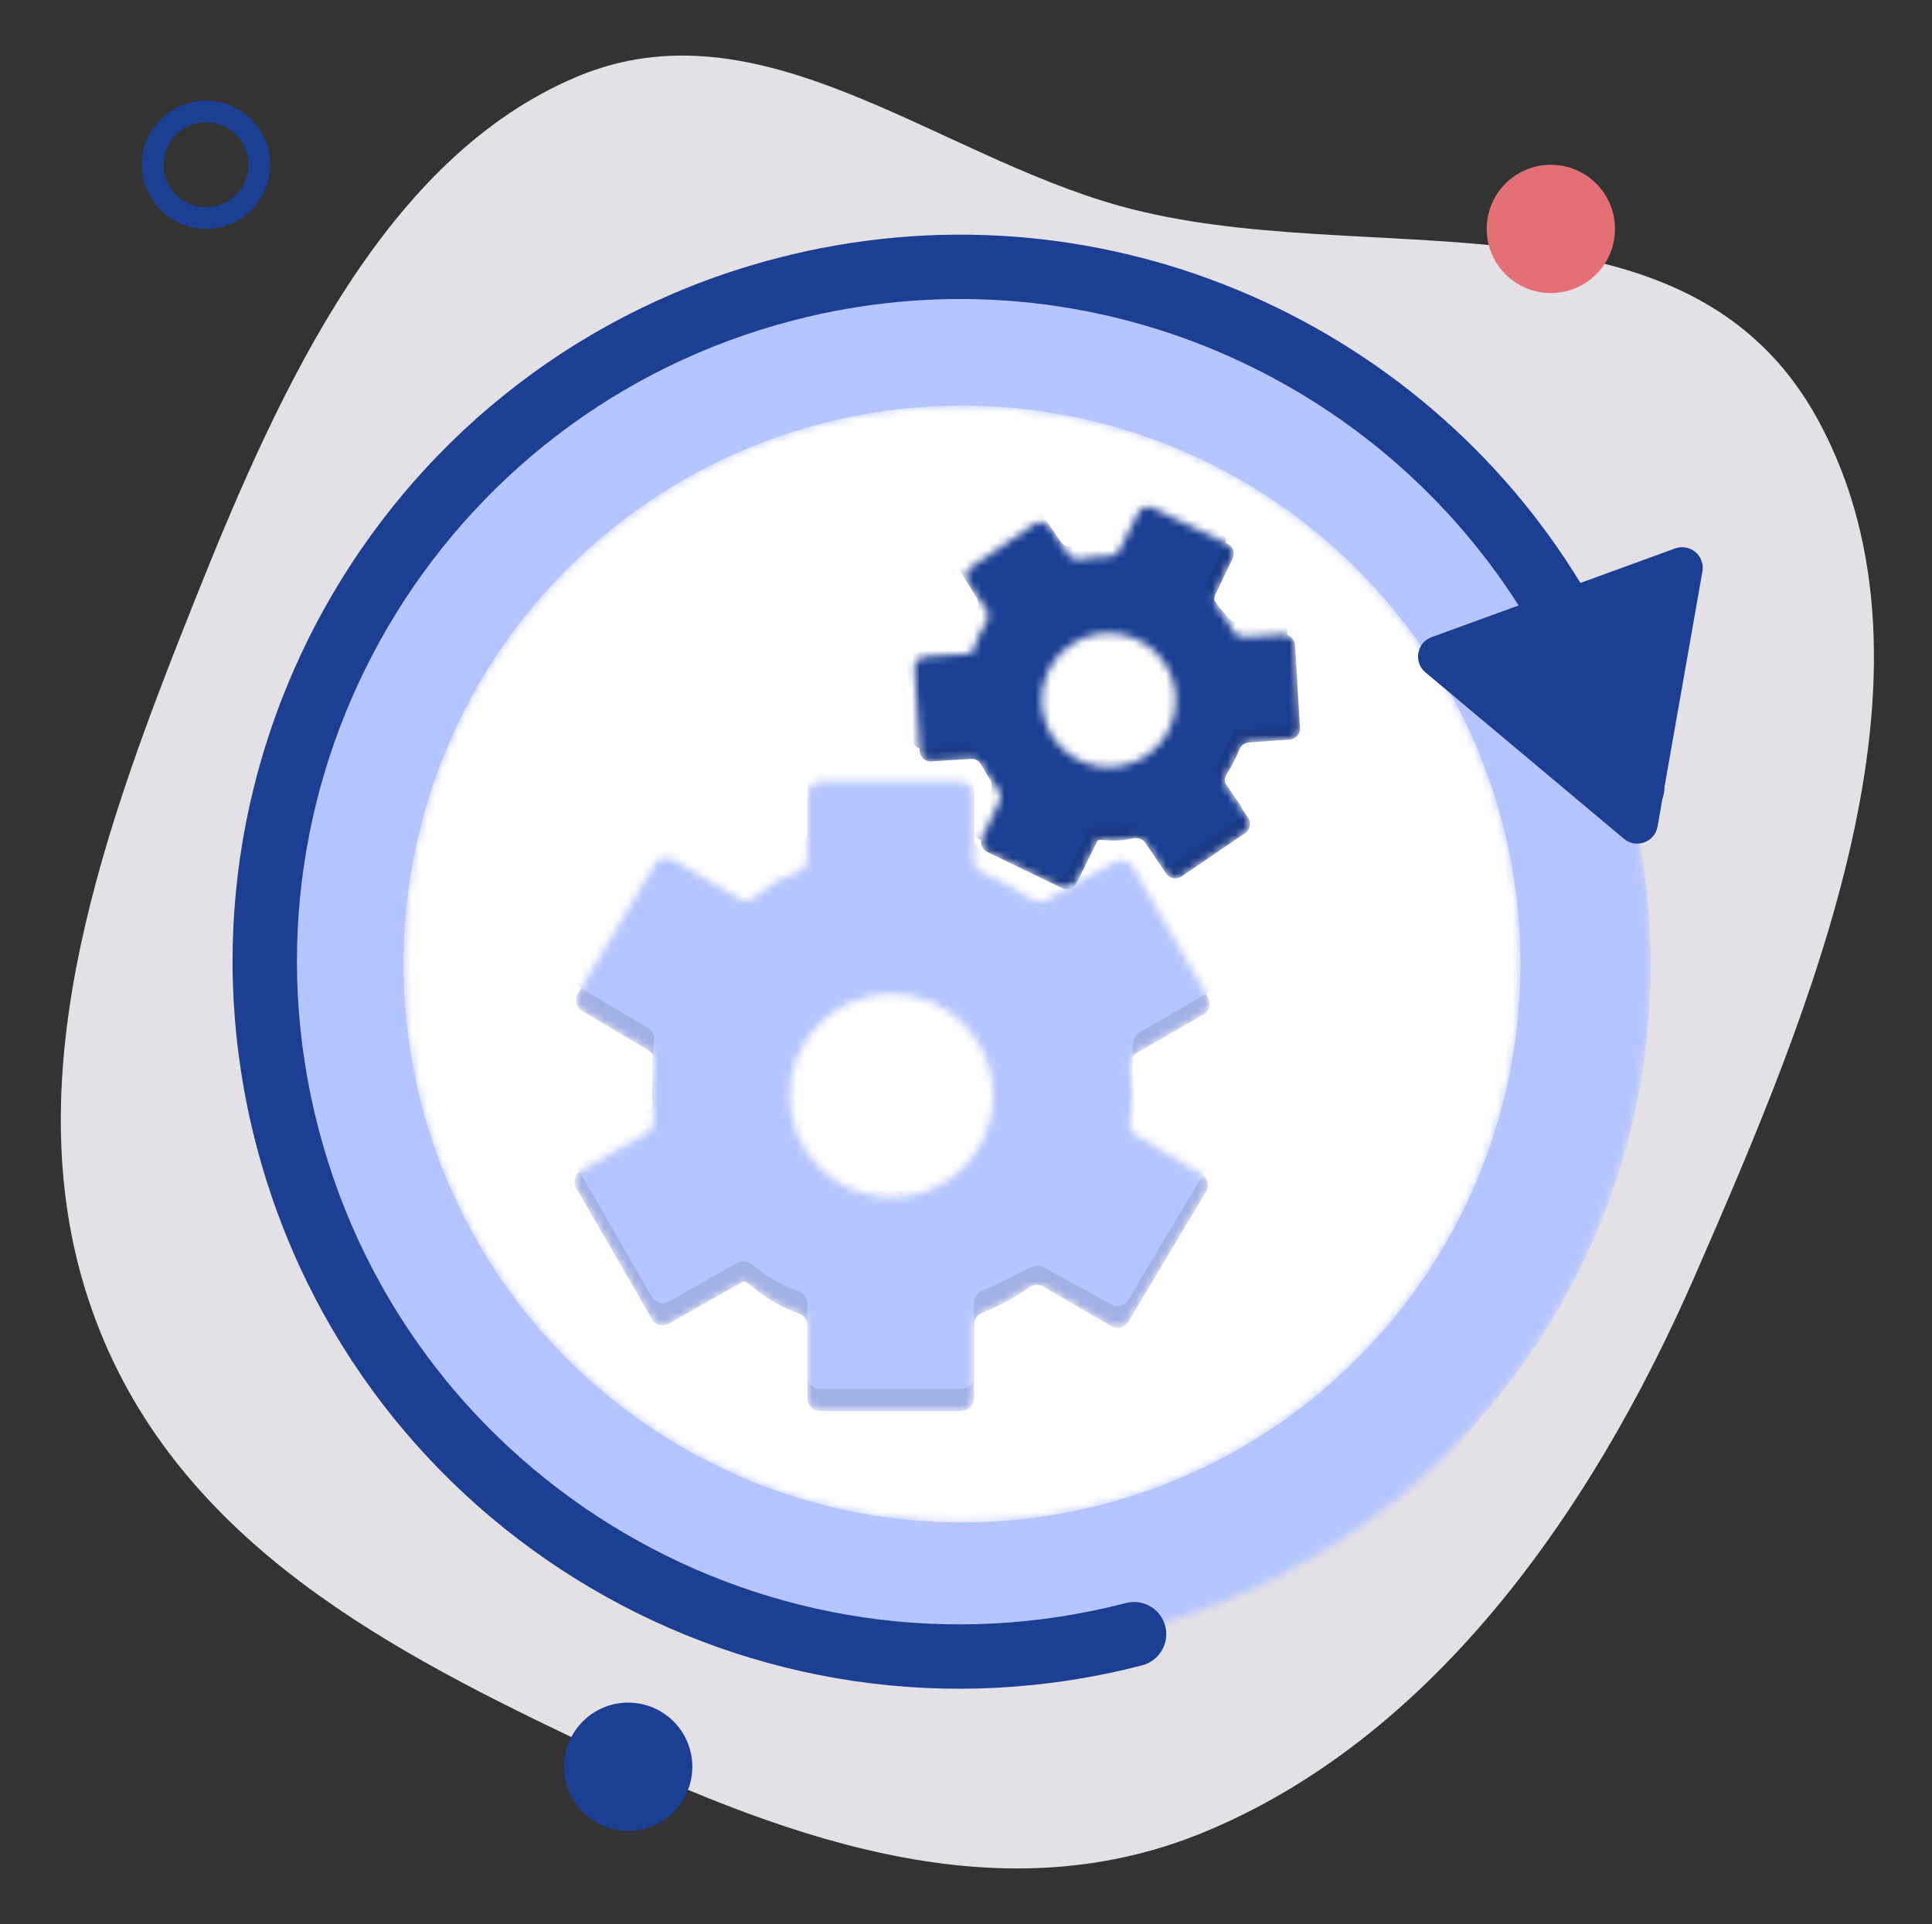 <svg width="251" height="250" viewBox="0 0 251 250" fill="none" xmlns="http://www.w3.org/2000/svg">
<rect x="0" y="0" width="251" height="250" fill="#333333" stroke="none"/>
<path fill-rule="evenodd" clip-rule="evenodd" d="M74.422 225.803C100.722 238.38 129.031 249.337 156.342 238.096C185.323 226.169 206.252 197.716 220.18 165.813C235.472 130.788 253.819 87.396 236.345 54.849C219.222 22.955 177.224 35.578 145.534 26.772C121.257 20.027 98.719 -0.071 74.902 9.99C50.177 20.435 36.595 49.727 25.516 77.471C13.797 106.82 1.714 139.208 11.479 168.823C21.403 198.923 48.751 213.528 74.422 225.803Z" fill="#E4E1E6"/>
<circle cx="201.482" cy="29.744" r="8.333" fill="#E37074"/>
<circle cx="81.611" cy="229.561" r="8.333" fill="#1C3F94"/>
<path fill-rule="evenodd" clip-rule="evenodd" d="M26.759 26.931C29.807 26.931 32.279 24.46 32.279 21.412C32.279 18.364 29.807 15.893 26.759 15.893C23.711 15.893 21.24 18.364 21.24 21.412C21.24 24.46 23.711 26.931 26.759 26.931ZM26.759 29.745C31.361 29.745 35.092 26.014 35.092 21.412C35.092 16.81 31.361 13.079 26.759 13.079C22.157 13.079 18.426 16.81 18.426 21.412C18.426 26.014 22.157 29.745 26.759 29.745Z" fill="#1C3F94"/>
<mask id="mask0_3456_114229" style="mask-type:alpha" maskUnits="userSpaceOnUse" x="35" y="36" width="180" height="179">
<circle cx="125.101" cy="125.376" r="89.363" fill="#B4C5FF"/>
</mask>
<g mask="url(#mask0_3456_114229)">
<circle cx="125.101" cy="125.376" r="89.363" fill="#B4C5FF"/>
<circle cx="120.738" cy="130.699" r="89.363" fill="#B4C5FF"/>
</g>
<mask id="mask1_3456_114229" style="mask-type:alpha" maskUnits="userSpaceOnUse" x="52" y="52" width="146" height="146">
<circle cx="124.983" cy="125.257" r="72.561" fill="#FEFBFF"/>
</mask>
<g mask="url(#mask1_3456_114229)">
<circle cx="124.983" cy="125.257" r="72.561" fill="white"/>
</g>
<path fill-rule="evenodd" clip-rule="evenodd" d="M215.982 103.761L215.342 107.4C214.985 109.432 212.562 110.315 210.981 108.989L185.185 87.362C183.604 86.036 184.051 83.496 185.989 82.79L197.295 78.67C177.786 48.053 140.123 32.024 103.081 41.627C57.059 53.559 29.422 100.54 41.354 146.563C53.285 192.585 100.267 220.221 146.289 208.29C148.524 207.71 150.806 209.052 151.385 211.287C151.965 213.522 150.622 215.804 148.387 216.383C97.895 229.474 46.351 199.153 33.26 148.661C20.17 98.168 50.49 46.624 100.983 33.534C142.25 22.835 184.221 41.134 205.326 75.744L217.617 71.264C219.556 70.558 221.532 72.215 221.174 74.246L216.244 102.271C216.249 102.787 216.157 103.291 215.982 103.761Z" fill="#1C3F94"/>
<mask id="mask2_3456_114229" style="mask-type:alpha" maskUnits="userSpaceOnUse" x="118" y="65" width="51" height="51">
<path fill-rule="evenodd" clip-rule="evenodd" d="M159.2 80.239C158.863 79.745 158.502 79.279 158.123 78.834C157.744 78.388 157.644 77.762 157.898 77.234L160.149 72.555C160.49 71.847 160.192 70.997 159.484 70.656L149.759 65.972C149.059 65.634 148.217 65.922 147.869 66.617L145.443 71.468C145.185 71.985 144.639 72.288 144.062 72.285C142.841 72.278 141.564 72.42 140.333 72.656C139.755 72.767 139.16 72.539 138.829 72.053L136.37 68.445C135.927 67.796 135.042 67.629 134.393 68.071L126.11 73.718C125.461 74.16 125.293 75.046 125.736 75.695L128.136 79.215C128.496 79.743 128.45 80.441 128.081 80.962C127.187 82.226 126.863 83.252 126.487 84.444C126.4 84.719 126.154 84.912 125.867 84.931L120.138 85.315C119.357 85.368 118.764 86.041 118.813 86.823L119.48 97.599C119.528 98.383 120.203 98.979 120.988 98.931L126.158 98.611C126.74 98.574 127.28 98.899 127.548 99.417C127.85 100 128.181 100.572 128.559 101.127C128.896 101.622 129.259 102.088 129.638 102.535C130.015 102.979 130.112 103.602 129.859 104.127L127.606 108.814C127.265 109.522 127.563 110.372 128.27 110.713L137.984 115.394C138.688 115.733 139.534 115.441 139.879 114.739L142.543 109.313C142.604 109.191 142.733 109.117 142.869 109.127C144.297 109.234 145.507 109.325 147.163 108.928C147.779 108.78 148.437 108.995 148.793 109.518L151.518 113.515C151.961 114.164 152.846 114.332 153.495 113.889L161.778 108.243C162.427 107.8 162.595 106.915 162.152 106.266L159.382 102.202C159.048 101.711 159.057 101.066 159.378 100.566C160.023 99.557 160.573 98.503 160.992 97.44C161.205 96.899 161.697 96.507 162.277 96.466L167.576 96.09C168.354 96.035 168.943 95.364 168.896 94.585L168.246 83.788C168.199 83.003 167.524 82.406 166.739 82.453L161.58 82.768C160.999 82.804 160.46 82.481 160.198 81.962C159.901 81.375 159.579 80.795 159.2 80.239ZM148.952 98.171C152.926 95.462 153.951 90.044 151.242 86.071C148.533 82.097 143.116 81.072 139.142 83.78C135.169 86.489 134.143 91.907 136.852 95.881C139.561 99.854 144.979 100.88 148.952 98.171Z" fill="#1C3F94"/>
</mask>
<g mask="url(#mask2_3456_114229)">
<path fill-rule="evenodd" clip-rule="evenodd" d="M159.2 80.239C158.863 79.745 158.502 79.279 158.123 78.834C157.744 78.388 157.644 77.762 157.898 77.234L160.149 72.555C160.49 71.847 160.192 70.997 159.484 70.656L149.759 65.972C149.059 65.634 148.217 65.922 147.869 66.617L145.443 71.468C145.185 71.985 144.639 72.288 144.062 72.285C142.841 72.278 141.564 72.42 140.333 72.656C139.755 72.767 139.16 72.539 138.829 72.053L136.37 68.445C135.927 67.796 135.042 67.629 134.393 68.071L126.11 73.718C125.461 74.16 125.293 75.046 125.736 75.695L128.136 79.215C128.496 79.743 128.45 80.441 128.081 80.962C127.187 82.226 126.863 83.252 126.487 84.444C126.4 84.719 126.154 84.912 125.867 84.931L120.138 85.315C119.357 85.368 118.764 86.041 118.813 86.823L119.48 97.599C119.528 98.383 120.203 98.979 120.988 98.931L126.158 98.611C126.74 98.574 127.28 98.899 127.548 99.417C127.85 100 128.181 100.572 128.559 101.127C128.896 101.622 129.259 102.088 129.638 102.535C130.015 102.979 130.112 103.602 129.859 104.127L127.606 108.814C127.265 109.522 127.563 110.372 128.27 110.713L137.984 115.394C138.688 115.733 139.534 115.441 139.879 114.739L142.543 109.313C142.604 109.191 142.733 109.117 142.869 109.127C144.297 109.234 145.507 109.325 147.163 108.928C147.779 108.78 148.437 108.995 148.793 109.518L151.518 113.515C151.961 114.164 152.846 114.332 153.495 113.889L161.778 108.243C162.427 107.8 162.595 106.915 162.152 106.266L159.382 102.202C159.048 101.711 159.057 101.066 159.378 100.566C160.023 99.557 160.573 98.503 160.992 97.44C161.205 96.899 161.697 96.507 162.277 96.466L167.576 96.09C168.354 96.035 168.943 95.364 168.896 94.585L168.246 83.788C168.199 83.003 167.524 82.406 166.739 82.453L161.58 82.768C160.999 82.804 160.46 82.481 160.198 81.962C159.901 81.375 159.579 80.795 159.2 80.239ZM148.952 98.171C152.926 95.462 153.951 90.044 151.242 86.071C148.533 82.097 143.116 81.072 139.142 83.78C135.169 86.489 134.143 91.907 136.852 95.881C139.561 99.854 144.979 100.88 148.952 98.171Z" fill="#1C3F94"/>
<path fill-rule="evenodd" clip-rule="evenodd" d="M159.2 80.239C158.863 79.745 158.502 79.279 158.123 78.834C157.744 78.388 157.644 77.762 157.898 77.234L160.149 72.555C160.49 71.847 160.192 70.997 159.484 70.656L149.759 65.972C149.059 65.634 148.217 65.922 147.869 66.617L145.443 71.468C145.185 71.985 144.639 72.288 144.062 72.285C142.841 72.278 141.564 72.42 140.333 72.656C139.755 72.767 139.16 72.539 138.829 72.053L136.37 68.445C135.927 67.796 135.042 67.629 134.393 68.071L126.11 73.718C125.461 74.16 125.293 75.046 125.736 75.695L128.136 79.215C128.496 79.743 128.45 80.441 128.081 80.962C127.187 82.226 126.863 83.252 126.487 84.444C126.4 84.719 126.154 84.912 125.867 84.931L120.138 85.315C119.357 85.368 118.764 86.041 118.813 86.823L119.48 97.599C119.528 98.383 120.203 98.979 120.988 98.931L126.158 98.611C126.74 98.574 127.28 98.899 127.548 99.417C127.85 100 128.181 100.572 128.559 101.127C128.896 101.622 129.259 102.088 129.638 102.535C130.015 102.979 130.112 103.602 129.859 104.127L127.606 108.814C127.265 109.522 127.563 110.372 128.27 110.713L137.984 115.394C138.688 115.733 139.534 115.441 139.879 114.739L142.543 109.313C142.604 109.191 142.733 109.117 142.869 109.127C144.297 109.234 145.507 109.325 147.163 108.928C147.779 108.78 148.437 108.995 148.793 109.518L151.518 113.515C151.961 114.164 152.846 114.332 153.495 113.889L161.778 108.243C162.427 107.8 162.595 106.915 162.152 106.266L159.382 102.202C159.048 101.711 159.057 101.066 159.378 100.566C160.023 99.557 160.573 98.503 160.992 97.44C161.205 96.899 161.697 96.507 162.277 96.466L167.576 96.09C168.354 96.035 168.943 95.364 168.896 94.585L168.246 83.788C168.199 83.003 167.524 82.406 166.739 82.453L161.58 82.768C160.999 82.804 160.46 82.481 160.198 81.962C159.901 81.375 159.579 80.795 159.2 80.239ZM148.952 98.171C152.926 95.462 153.951 90.044 151.242 86.071C148.533 82.097 143.116 81.072 139.142 83.78C135.169 86.489 134.143 91.907 136.852 95.881C139.561 99.854 144.979 100.88 148.952 98.171Z" fill="#1B1B1F" fill-opacity="0.12"/>
<path d="M156.898 75.6C156.644 76.128 156.742 76.756 157.118 77.205C157.544 77.712 157.951 78.241 158.2 78.605C158.583 79.168 159.074 79.635 159.48 80.152C159.829 80.596 160.342 80.923 160.906 80.907L165.784 80.771C166.551 80.75 167.197 81.341 167.244 82.108L167.896 92.951C167.943 93.73 167.354 94.401 166.576 94.456L161.277 94.832C160.697 94.873 160.205 95.265 159.992 95.806C159.573 96.87 159.023 97.924 158.378 98.932C158.057 99.433 158.048 100.078 158.382 100.569L161.152 104.632C161.595 105.281 161.427 106.166 160.778 106.609L152.495 112.255C151.846 112.698 150.961 112.531 150.518 111.881L147.793 107.884C147.437 107.361 146.779 107.146 146.164 107.294C144.797 107.622 143.734 107.618 142.602 107.546C142.022 107.509 141.475 107.818 141.219 108.339L138.879 113.105C138.534 113.807 137.688 114.099 136.984 113.76L127.27 109.078C126.562 108.738 126.265 107.888 126.605 107.181L128.7 102.817C128.952 102.292 128.855 101.666 128.549 101.171C128.207 100.618 127.905 100 127.559 99.493C127.181 98.939 126.85 98.366 126.548 97.783C126.28 97.265 125.74 96.941 125.158 96.977L119.988 97.297C119.203 97.346 118.528 96.749 118.48 95.965L117.813 85.189C117.764 84.408 118.357 83.734 119.138 83.681L124.379 83.33C124.961 83.291 125.459 82.9 125.615 82.338C125.883 81.375 126.105 80.543 126.842 79.474C127.19 78.97 127.252 78.308 126.932 77.785L124.641 74.041C124.245 73.394 124.427 72.55 125.053 72.123L133.393 66.438C134.042 65.995 134.927 66.162 135.37 66.812L137.829 70.419C138.16 70.905 138.755 71.133 139.333 71.022C140.564 70.787 141.841 70.644 143.062 70.651C143.639 70.654 144.185 70.351 144.443 69.834L146.869 64.983C147.217 64.288 148.059 64 148.759 64.338L158.484 69.023C159.192 69.364 159.49 70.214 159.149 70.921L156.898 75.6Z" fill="#1C3F94"/>
</g>
<mask id="mask3_3456_114229" style="mask-type:alpha" maskUnits="userSpaceOnUse" x="74" y="101" width="84" height="83">
<path fill-rule="evenodd" clip-rule="evenodd" d="M147.096 141.971C147.096 140.822 147.016 139.692 146.883 138.578C146.796 137.854 147.135 137.14 147.766 136.775L156.234 131.882C157.08 131.392 157.37 130.31 156.881 129.463L147.187 112.668C146.703 111.83 145.635 111.536 144.79 112.007L135.923 116.952C135.295 117.303 134.52 117.233 133.935 116.815C132.05 115.467 129.867 114.317 127.667 113.391C126.993 113.107 126.541 112.454 126.541 111.722V103.33C126.541 102.352 125.748 101.559 124.77 101.559H106.665C105.687 101.559 104.894 102.352 104.894 103.33V111.591C104.894 112.386 104.36 113.076 103.608 113.335C100.89 114.271 99.399 115.445 97.648 116.824C97.268 117.123 96.743 117.158 96.326 116.912L87.466 111.705C86.625 111.211 85.544 111.489 85.046 112.327L75.129 129.001C74.629 129.841 74.905 130.928 75.746 131.428L84.132 136.415C84.756 136.786 85.086 137.499 84.991 138.218C84.828 139.451 84.722 140.699 84.722 141.971C84.722 143.123 84.804 144.255 84.935 145.37C85.019 146.09 84.68 146.799 84.052 147.162L75.576 152.063C74.73 152.553 74.44 153.635 74.929 154.482L84.613 171.264C85.1 172.107 86.175 172.4 87.021 171.919L96.401 166.598C96.602 166.485 96.851 166.504 97.031 166.648C99.014 168.23 100.679 169.559 103.626 170.6C104.369 170.863 104.894 171.549 104.894 172.337V181.563C104.894 182.541 105.687 183.334 106.665 183.334H124.77C125.748 183.334 126.541 182.541 126.541 181.563V172.237C126.541 171.497 127.003 170.839 127.687 170.557C129.821 169.678 131.847 168.597 133.637 167.336C134.229 166.92 135.01 166.862 135.636 167.227L144.252 172.247C145.091 172.736 146.167 172.459 146.664 171.625L156.626 154.941C157.127 154.101 156.852 153.013 156.011 152.512L147.646 147.527C147.024 147.156 146.694 146.445 146.795 145.729C146.967 144.497 147.096 143.248 147.096 141.971ZM115.824 155.589C123.127 155.589 129.047 149.668 129.047 142.365C129.047 135.062 123.127 129.142 115.824 129.142C108.521 129.142 102.6 135.062 102.6 142.365C102.6 149.668 108.521 155.589 115.824 155.589Z" fill="#B4C5FF"/>
</mask>
<g mask="url(#mask3_3456_114229)">
<path fill-rule="evenodd" clip-rule="evenodd" d="M147.096 141.971C147.096 140.787 147.011 139.624 146.87 138.477C146.789 137.814 147.1 137.16 147.678 136.826L156.362 131.807C157.138 131.359 157.403 130.367 156.955 129.591L147.113 112.542C146.67 111.774 145.692 111.504 144.917 111.936L135.835 117.001C135.26 117.322 134.55 117.259 134.016 116.873C132.086 115.48 129.836 114.298 127.573 113.351C126.954 113.093 126.541 112.494 126.541 111.824V103.181C126.541 102.285 125.814 101.559 124.918 101.559H106.516C105.62 101.559 104.893 102.285 104.893 103.181V111.704C104.893 112.432 104.405 113.065 103.714 113.298C100.929 114.241 99.422 115.427 97.648 116.824C97.267 117.123 96.743 117.158 96.325 116.912L87.338 111.63C86.568 111.178 85.577 111.432 85.121 112.199L75.052 129.128C74.594 129.899 74.847 130.894 75.618 131.352L84.219 136.467C84.79 136.807 85.093 137.46 85.004 138.118C84.834 139.384 84.722 140.665 84.722 141.971C84.722 143.158 84.809 144.322 84.946 145.47C85.025 146.13 84.715 146.779 84.139 147.112L75.447 152.138C74.672 152.586 74.407 153.577 74.854 154.353L84.686 171.392C85.132 172.164 86.117 172.432 86.892 171.992L96.401 166.598C96.601 166.485 96.85 166.504 97.03 166.648C99.037 168.249 100.718 169.59 103.731 170.637C104.413 170.874 104.893 171.503 104.893 172.225V181.711C104.893 182.607 105.62 183.334 106.516 183.334H124.918C125.814 183.334 126.541 182.607 126.541 181.711V172.134C126.541 171.456 126.964 170.853 127.591 170.597C129.793 169.697 131.882 168.582 133.719 167.278C134.259 166.895 134.975 166.842 135.548 167.176L144.379 172.322C145.147 172.769 146.133 172.515 146.589 171.751L156.701 154.813C157.161 154.043 156.909 153.047 156.139 152.588L147.559 147.475C146.99 147.136 146.687 146.485 146.78 145.828C146.96 144.564 147.096 143.282 147.096 141.971ZM115.823 155.589C123.127 155.589 129.047 149.668 129.047 142.365C129.047 135.062 123.127 129.142 115.823 129.142C108.52 129.142 102.6 135.062 102.6 142.365C102.6 149.668 108.52 155.589 115.823 155.589Z" fill="#B4C5FF"/>
<path fill-rule="evenodd" clip-rule="evenodd" d="M147.096 141.971C147.096 140.787 147.011 139.624 146.87 138.477C146.789 137.814 147.1 137.16 147.678 136.826L156.362 131.807C157.138 131.359 157.403 130.367 156.955 129.591L147.113 112.542C146.67 111.774 145.692 111.504 144.917 111.936L135.835 117.001C135.26 117.322 134.55 117.259 134.016 116.873C132.086 115.48 129.836 114.298 127.573 113.351C126.954 113.093 126.541 112.494 126.541 111.824V103.181C126.541 102.285 125.814 101.559 124.918 101.559H106.516C105.62 101.559 104.893 102.285 104.893 103.181V111.704C104.893 112.432 104.405 113.065 103.714 113.298C100.929 114.241 99.422 115.427 97.648 116.824C97.267 117.123 96.743 117.158 96.325 116.912L87.338 111.63C86.568 111.178 85.577 111.432 85.121 112.199L75.052 129.128C74.594 129.899 74.847 130.894 75.618 131.352L84.219 136.467C84.79 136.807 85.093 137.46 85.004 138.118C84.834 139.384 84.722 140.665 84.722 141.971C84.722 143.158 84.809 144.322 84.946 145.47C85.025 146.13 84.715 146.779 84.139 147.112L75.447 152.138C74.672 152.586 74.407 153.577 74.854 154.353L84.686 171.392C85.132 172.164 86.117 172.432 86.892 171.992L96.401 166.598C96.601 166.485 96.85 166.504 97.03 166.648C99.037 168.249 100.718 169.59 103.731 170.637C104.413 170.874 104.893 171.503 104.893 172.225V181.711C104.893 182.607 105.62 183.334 106.516 183.334H124.918C125.814 183.334 126.541 182.607 126.541 181.711V172.134C126.541 171.456 126.964 170.853 127.591 170.597C129.793 169.697 131.882 168.582 133.719 167.278C134.259 166.895 134.975 166.842 135.548 167.176L144.379 172.322C145.147 172.769 146.133 172.515 146.589 171.751L156.701 154.813C157.161 154.043 156.909 153.047 156.139 152.588L147.559 147.475C146.99 147.136 146.687 146.485 146.78 145.828C146.96 144.564 147.096 143.282 147.096 141.971ZM115.823 155.589C123.127 155.589 129.047 149.668 129.047 142.365C129.047 135.062 123.127 129.142 115.823 129.142C108.52 129.142 102.6 135.062 102.6 142.365C102.6 149.668 108.52 155.589 115.823 155.589Z" fill="#1B1B1F" fill-opacity="0.12"/>
<path d="M148.059 134.142C147.48 134.476 147.176 135.131 147.196 135.798C147.228 136.884 147.1 137.937 147.1 139.11C147.1 140.43 147.429 141.732 147.449 143.011C147.46 143.655 147.733 144.292 148.276 144.639L156.211 149.71C156.95 150.182 157.18 151.156 156.731 151.909L146.572 168.924C146.124 169.674 145.163 169.935 144.398 169.514L135.541 164.648C135.126 164.42 134.632 164.381 134.196 164.565C132.132 165.434 129.905 166.742 127.591 167.726C126.968 167.992 126.545 168.594 126.545 169.272V178.85C126.545 179.746 125.818 180.472 124.922 180.472H106.52C105.624 180.472 104.897 179.746 104.897 178.85V169.363C104.897 168.641 104.417 168.012 103.735 167.775C101.006 166.827 99.37 165.637 97.594 164.231C97.075 163.82 96.359 163.763 95.783 164.089L86.896 169.13C86.121 169.57 85.136 169.302 84.69 168.53L74.858 151.491C74.41 150.716 74.676 149.724 75.451 149.276L84.143 144.25C84.719 143.917 85.029 143.268 84.95 142.608C84.813 141.46 84.726 140.296 84.726 139.11C84.726 137.803 84.837 136.522 85.008 135.257C85.097 134.598 84.794 133.945 84.222 133.605L75.622 128.49C74.851 128.032 74.598 127.037 75.056 126.266L85.146 109.302C85.594 108.549 86.559 108.288 87.326 108.712L97.149 114.151C97.717 114.466 98.42 114.413 98.924 114.003C100.683 112.572 102.165 111.178 104.316 109.355C104.683 109.044 104.897 108.588 104.897 108.108V100.319C104.897 99.423 105.624 98.697 106.52 98.697H124.922C125.818 98.697 126.545 99.423 126.545 100.319V108.962C126.545 109.633 126.958 110.231 127.577 110.489C129.84 111.436 132.09 112.619 134.02 114.011C134.554 114.397 135.264 114.46 135.839 114.139L144.936 109.066C145.704 108.637 146.675 108.9 147.123 109.657L157.313 126.901C157.772 127.678 157.51 128.68 156.728 129.131L148.059 134.142Z" fill="#B4C5FF"/>
</g>
</svg>
